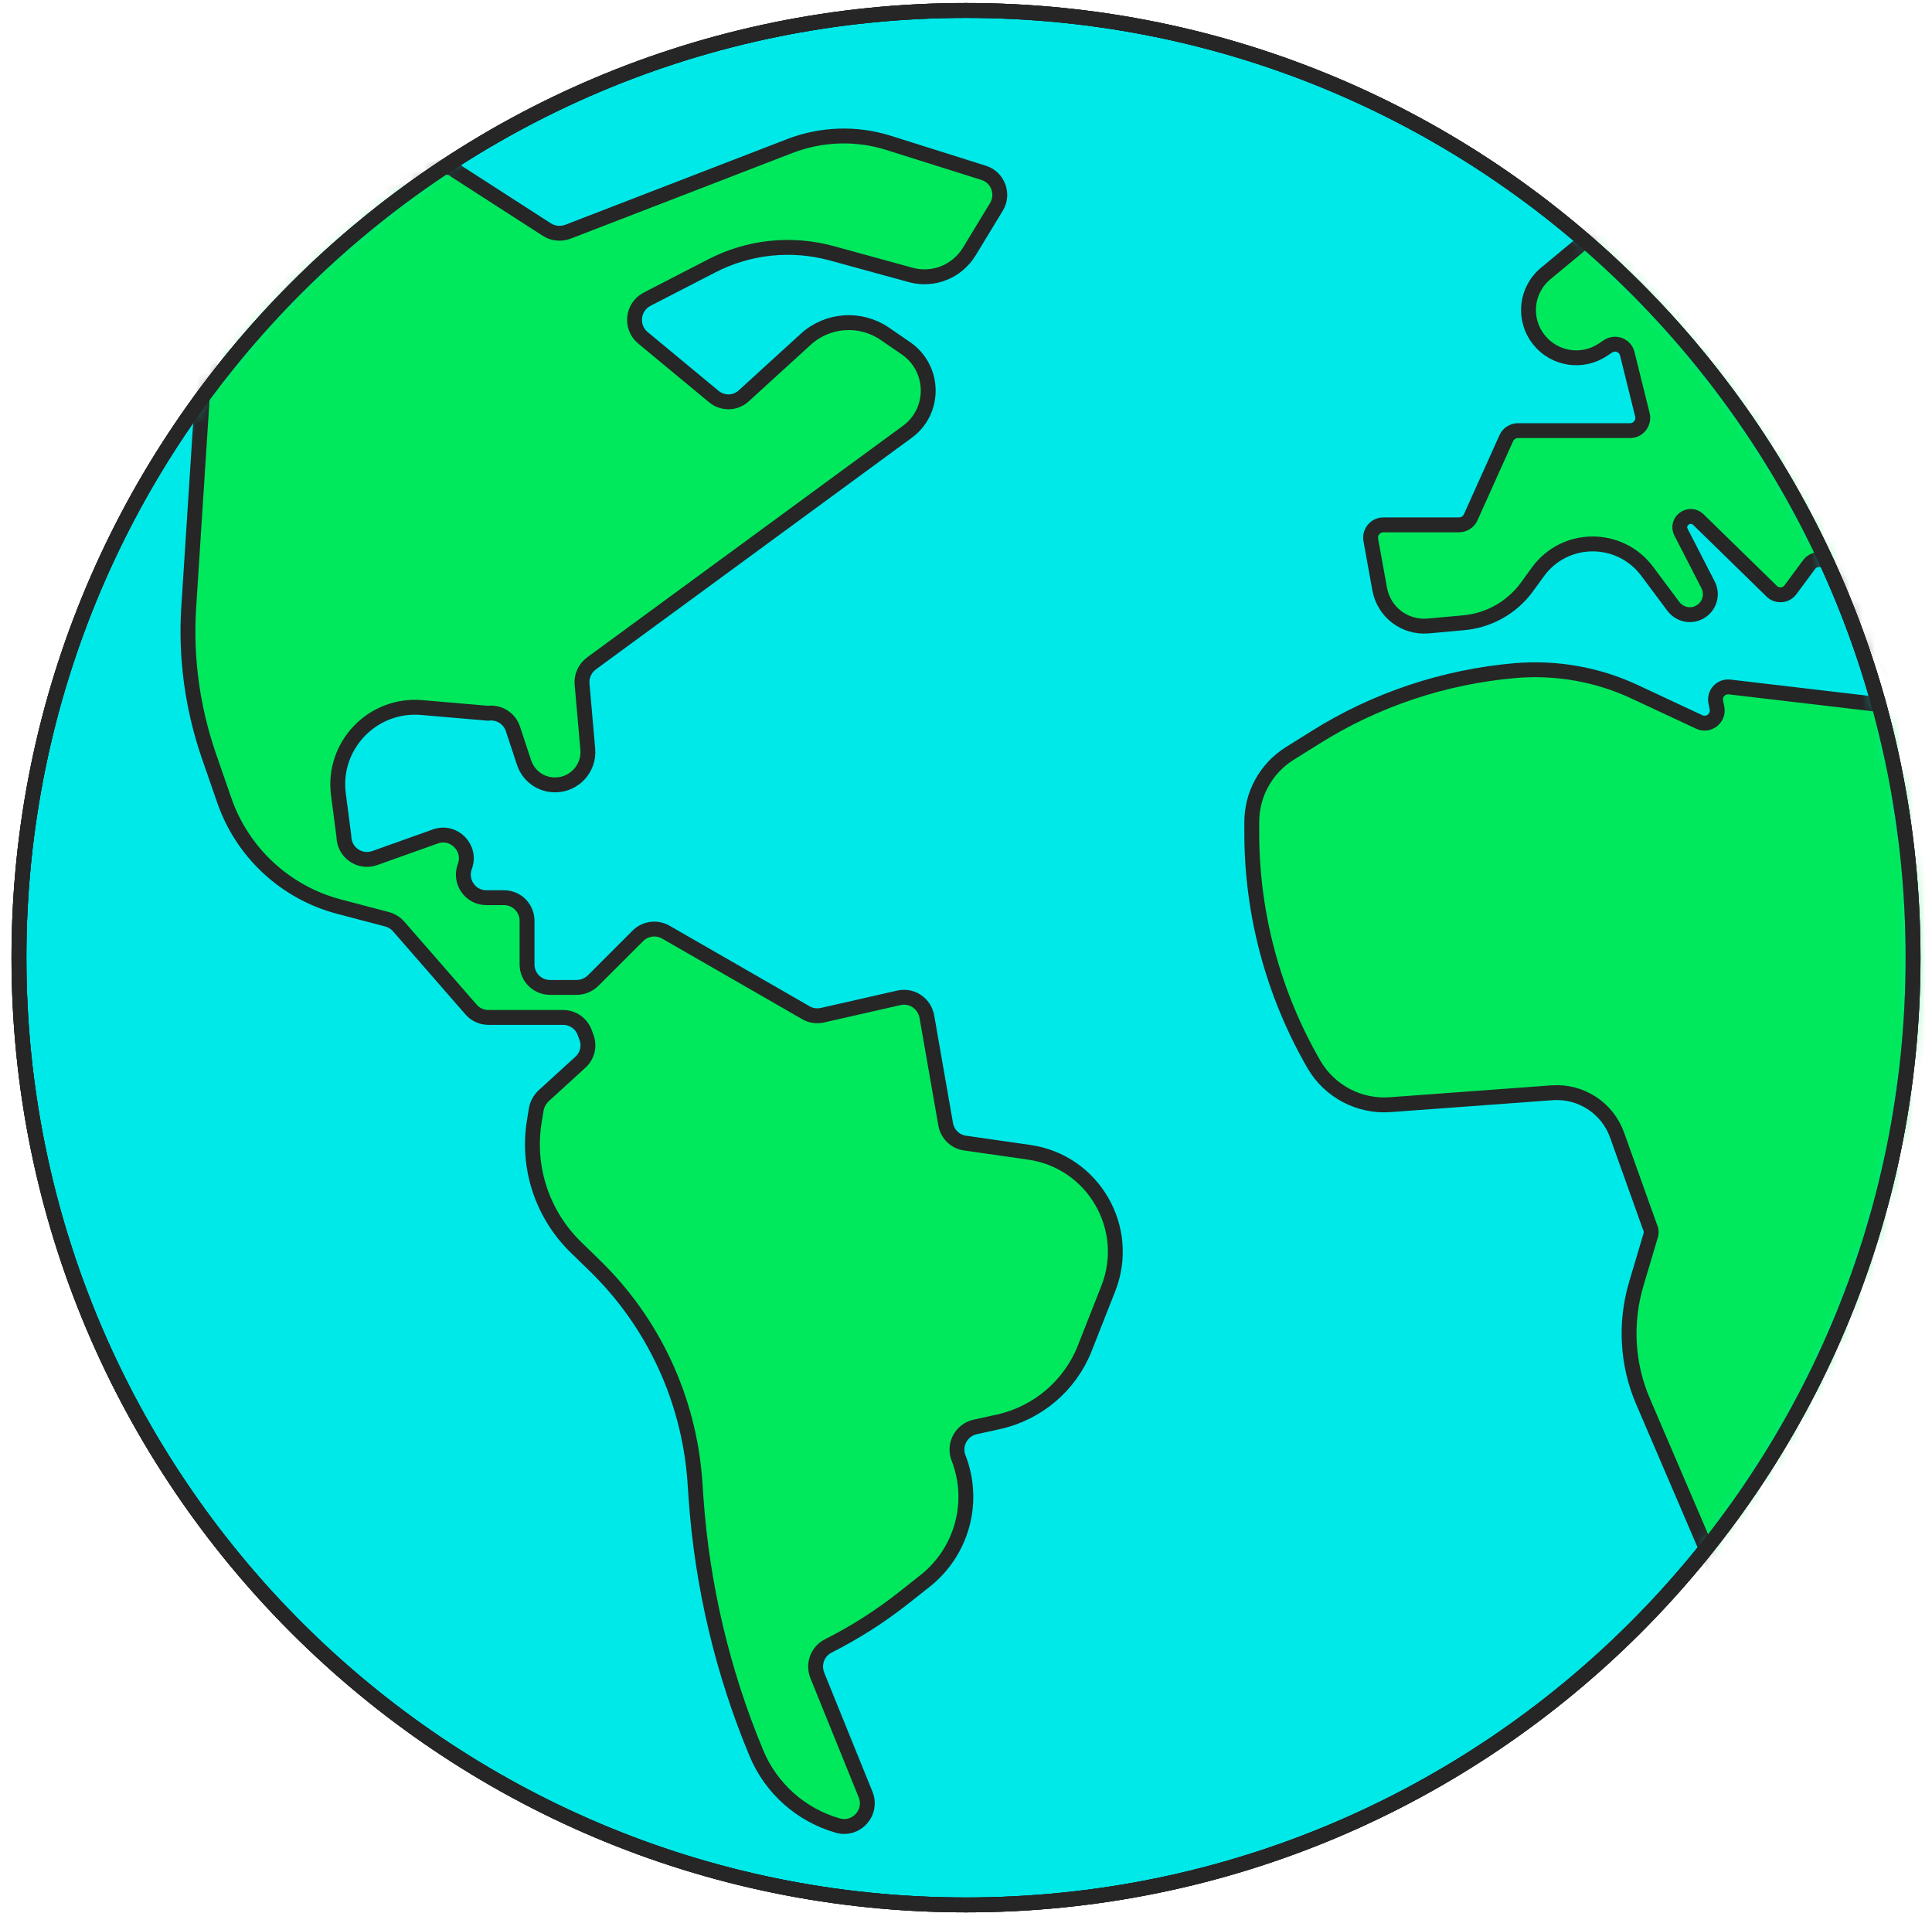 <svg width="153" height="152" viewBox="0 0 153 152" fill="none" xmlns="http://www.w3.org/2000/svg">
<path d="M76.5 150.827C117.921 150.827 151.5 117.248 151.5 75.827C151.5 34.406 117.921 0.827 76.5 0.827C35.079 0.827 1.5 34.406 1.5 75.827C1.5 117.248 35.079 150.827 76.5 150.827Z" fill="#00E9E9" stroke="#262626" stroke-width="1.178" stroke-linecap="round" stroke-linejoin="round"/>
<path d="M76.5 150.827C117.921 150.827 151.5 117.248 151.5 75.827C151.5 34.406 117.921 0.827 76.5 0.827C35.079 0.827 1.5 34.406 1.5 75.827C1.5 117.248 35.079 150.827 76.5 150.827Z" stroke="#262626" stroke-width="1.178" stroke-linecap="round" stroke-linejoin="round"/>
<mask id="mask0_9986_3396" style="mask-type:luminance" maskUnits="userSpaceOnUse" x="1" y="0" width="151" height="151">
<path d="M76.5 150.827C117.921 150.827 151.5 117.248 151.5 75.827C151.5 34.406 117.921 0.827 76.5 0.827C35.079 0.827 1.5 34.406 1.5 75.827C1.5 117.248 35.079 150.827 76.5 150.827Z" fill="white"/>
</mask>
<g mask="url(#mask0_9986_3396)">
<path d="M36.085 13.526L43.308 18.178C43.799 18.492 44.407 18.551 44.957 18.355L62.544 11.564C65.037 10.602 67.804 10.504 70.356 11.308L77.893 13.683C79.032 14.037 79.522 15.371 78.914 16.372L76.755 19.925C75.793 21.495 73.909 22.261 72.123 21.77L65.9 20.063C62.701 19.179 59.286 19.533 56.341 21.064L51.238 23.694C50.08 24.302 49.903 25.892 50.904 26.736L56.518 31.388C57.225 31.977 58.245 31.957 58.913 31.329L63.82 26.854C65.547 25.284 68.138 25.107 70.062 26.422L71.75 27.58C74.046 29.17 74.105 32.546 71.848 34.195L46.841 52.528C46.331 52.901 46.036 53.529 46.095 54.157L46.547 59.319C46.684 60.831 45.487 62.146 43.956 62.146C42.837 62.146 41.856 61.439 41.502 60.379L40.619 57.71C40.344 56.866 39.5 56.355 38.637 56.473L33.396 56.022C29.509 55.688 26.29 59.025 26.801 62.911L27.233 66.209C27.233 67.485 28.489 68.368 29.686 67.936L34.475 66.229C35.947 65.699 37.361 67.151 36.811 68.604C36.36 69.801 37.243 71.077 38.519 71.077H39.913C40.933 71.077 41.738 71.901 41.738 72.902V76.357C41.738 77.377 42.562 78.182 43.563 78.182H45.664C46.154 78.182 46.606 77.986 46.959 77.652L50.512 74.1C51.101 73.511 52.004 73.393 52.73 73.805L63.82 80.184C64.212 80.42 64.683 80.479 65.135 80.381L71.18 79.007C72.201 78.771 73.202 79.439 73.398 80.479L74.89 89.017C75.028 89.802 75.656 90.411 76.441 90.509L81.505 91.235C86.589 91.961 89.651 97.261 87.766 102.031L85.902 106.761C84.744 109.705 82.172 111.884 79.091 112.571L77.226 112.983C76.127 113.219 75.499 114.397 75.911 115.437C77.265 118.911 76.186 122.856 73.261 125.173L71.573 126.507C69.708 127.979 67.706 129.255 65.606 130.315C64.742 130.747 64.369 131.748 64.723 132.651L68.55 142.092C69.12 143.505 67.824 144.958 66.352 144.546C63.447 143.721 61.052 141.601 59.894 138.795C57.225 132.396 55.615 125.585 55.124 118.676L55.026 117.243C54.555 110.765 51.729 104.7 47.077 100.186L45.624 98.772C42.974 96.201 41.718 92.491 42.307 88.821L42.464 87.859C42.523 87.447 42.739 87.074 43.033 86.779L45.958 84.11C46.508 83.619 46.704 82.834 46.449 82.147L46.311 81.774C46.056 81.048 45.369 80.557 44.584 80.557H38.676C38.146 80.557 37.636 80.322 37.302 79.929L31.57 73.354C31.335 73.079 31.001 72.883 30.648 72.784L26.84 71.783C22.6 70.665 19.185 67.504 17.752 63.343L16.535 59.83C15.24 56.061 14.69 52.077 14.945 48.092L16.005 31.643C16.005 31.565 16.005 31.467 16.044 31.388L18.655 18.787C18.792 18.119 19.303 17.57 19.95 17.393L34.652 13.291C35.162 13.153 35.692 13.232 36.144 13.507L36.085 13.526Z" fill="#00E95C" stroke="#262626" stroke-width="1.178" stroke-linecap="round" stroke-linejoin="round"/>
<path d="M167.85 40.83L129.124 16.981C128.751 16.745 128.279 16.785 127.946 17.059L122.411 21.653C120.821 22.968 120.585 25.303 121.881 26.913C123.098 28.444 125.296 28.778 126.925 27.698L127.337 27.423C127.926 27.031 128.711 27.345 128.868 28.012L130.066 32.841C130.223 33.469 129.752 34.097 129.084 34.097H120.212C119.82 34.097 119.447 34.333 119.29 34.686L116.463 40.967C116.306 41.32 115.933 41.556 115.541 41.556H109.554C108.926 41.556 108.455 42.125 108.553 42.733L109.26 46.639C109.593 48.465 111.242 49.721 113.087 49.564L115.914 49.309C117.876 49.132 119.682 48.131 120.86 46.561L121.802 45.266C123.942 42.341 128.279 42.341 130.439 45.226L132.519 48.014C132.971 48.602 133.756 48.838 134.443 48.543C135.326 48.17 135.699 47.15 135.267 46.306L133.128 42.145C132.676 41.281 133.795 40.456 134.502 41.144L140.371 46.875C140.822 47.228 141.47 47.15 141.803 46.679L143.256 44.716C143.688 44.127 144.571 44.186 144.944 44.814L150.479 54.353C150.891 55.08 150.322 55.963 149.498 55.865L136.975 54.393C136.288 54.314 135.738 54.923 135.876 55.59L135.974 56.061C136.131 56.866 135.306 57.514 134.561 57.16L129.477 54.785C126.513 53.392 123.235 52.822 119.977 53.097C114.363 53.588 108.926 55.394 104.156 58.397L102.115 59.673C100.25 60.85 99.131 62.892 99.131 65.09V65.954C99.131 72.392 100.839 78.712 104.058 84.287C105.295 86.406 107.63 87.643 110.084 87.466L122.901 86.524C125.178 86.348 127.298 87.722 128.064 89.881L130.655 97.124C130.772 97.34 130.792 97.614 130.713 97.85L129.575 101.677C128.672 104.739 128.849 108.037 130.125 110.981L137.662 128.549C137.937 129.216 138.8 129.373 139.311 128.863L155.21 112.63C155.347 112.493 155.445 112.296 155.484 112.1L168.361 41.831C168.439 41.418 168.243 41.006 167.89 40.79L167.85 40.83Z" fill="#00E95C" stroke="#262626" stroke-width="1.178" stroke-linecap="round" stroke-linejoin="round"/>
</g>
<path d="M76.5 150.827C117.921 150.827 151.5 117.248 151.5 75.827C151.5 34.406 117.921 0.827 76.5 0.827C35.079 0.827 1.5 34.406 1.5 75.827C1.5 117.248 35.079 150.827 76.5 150.827Z" stroke="#262626" stroke-width="1.178" stroke-linecap="round" stroke-linejoin="round"/>
</svg>
